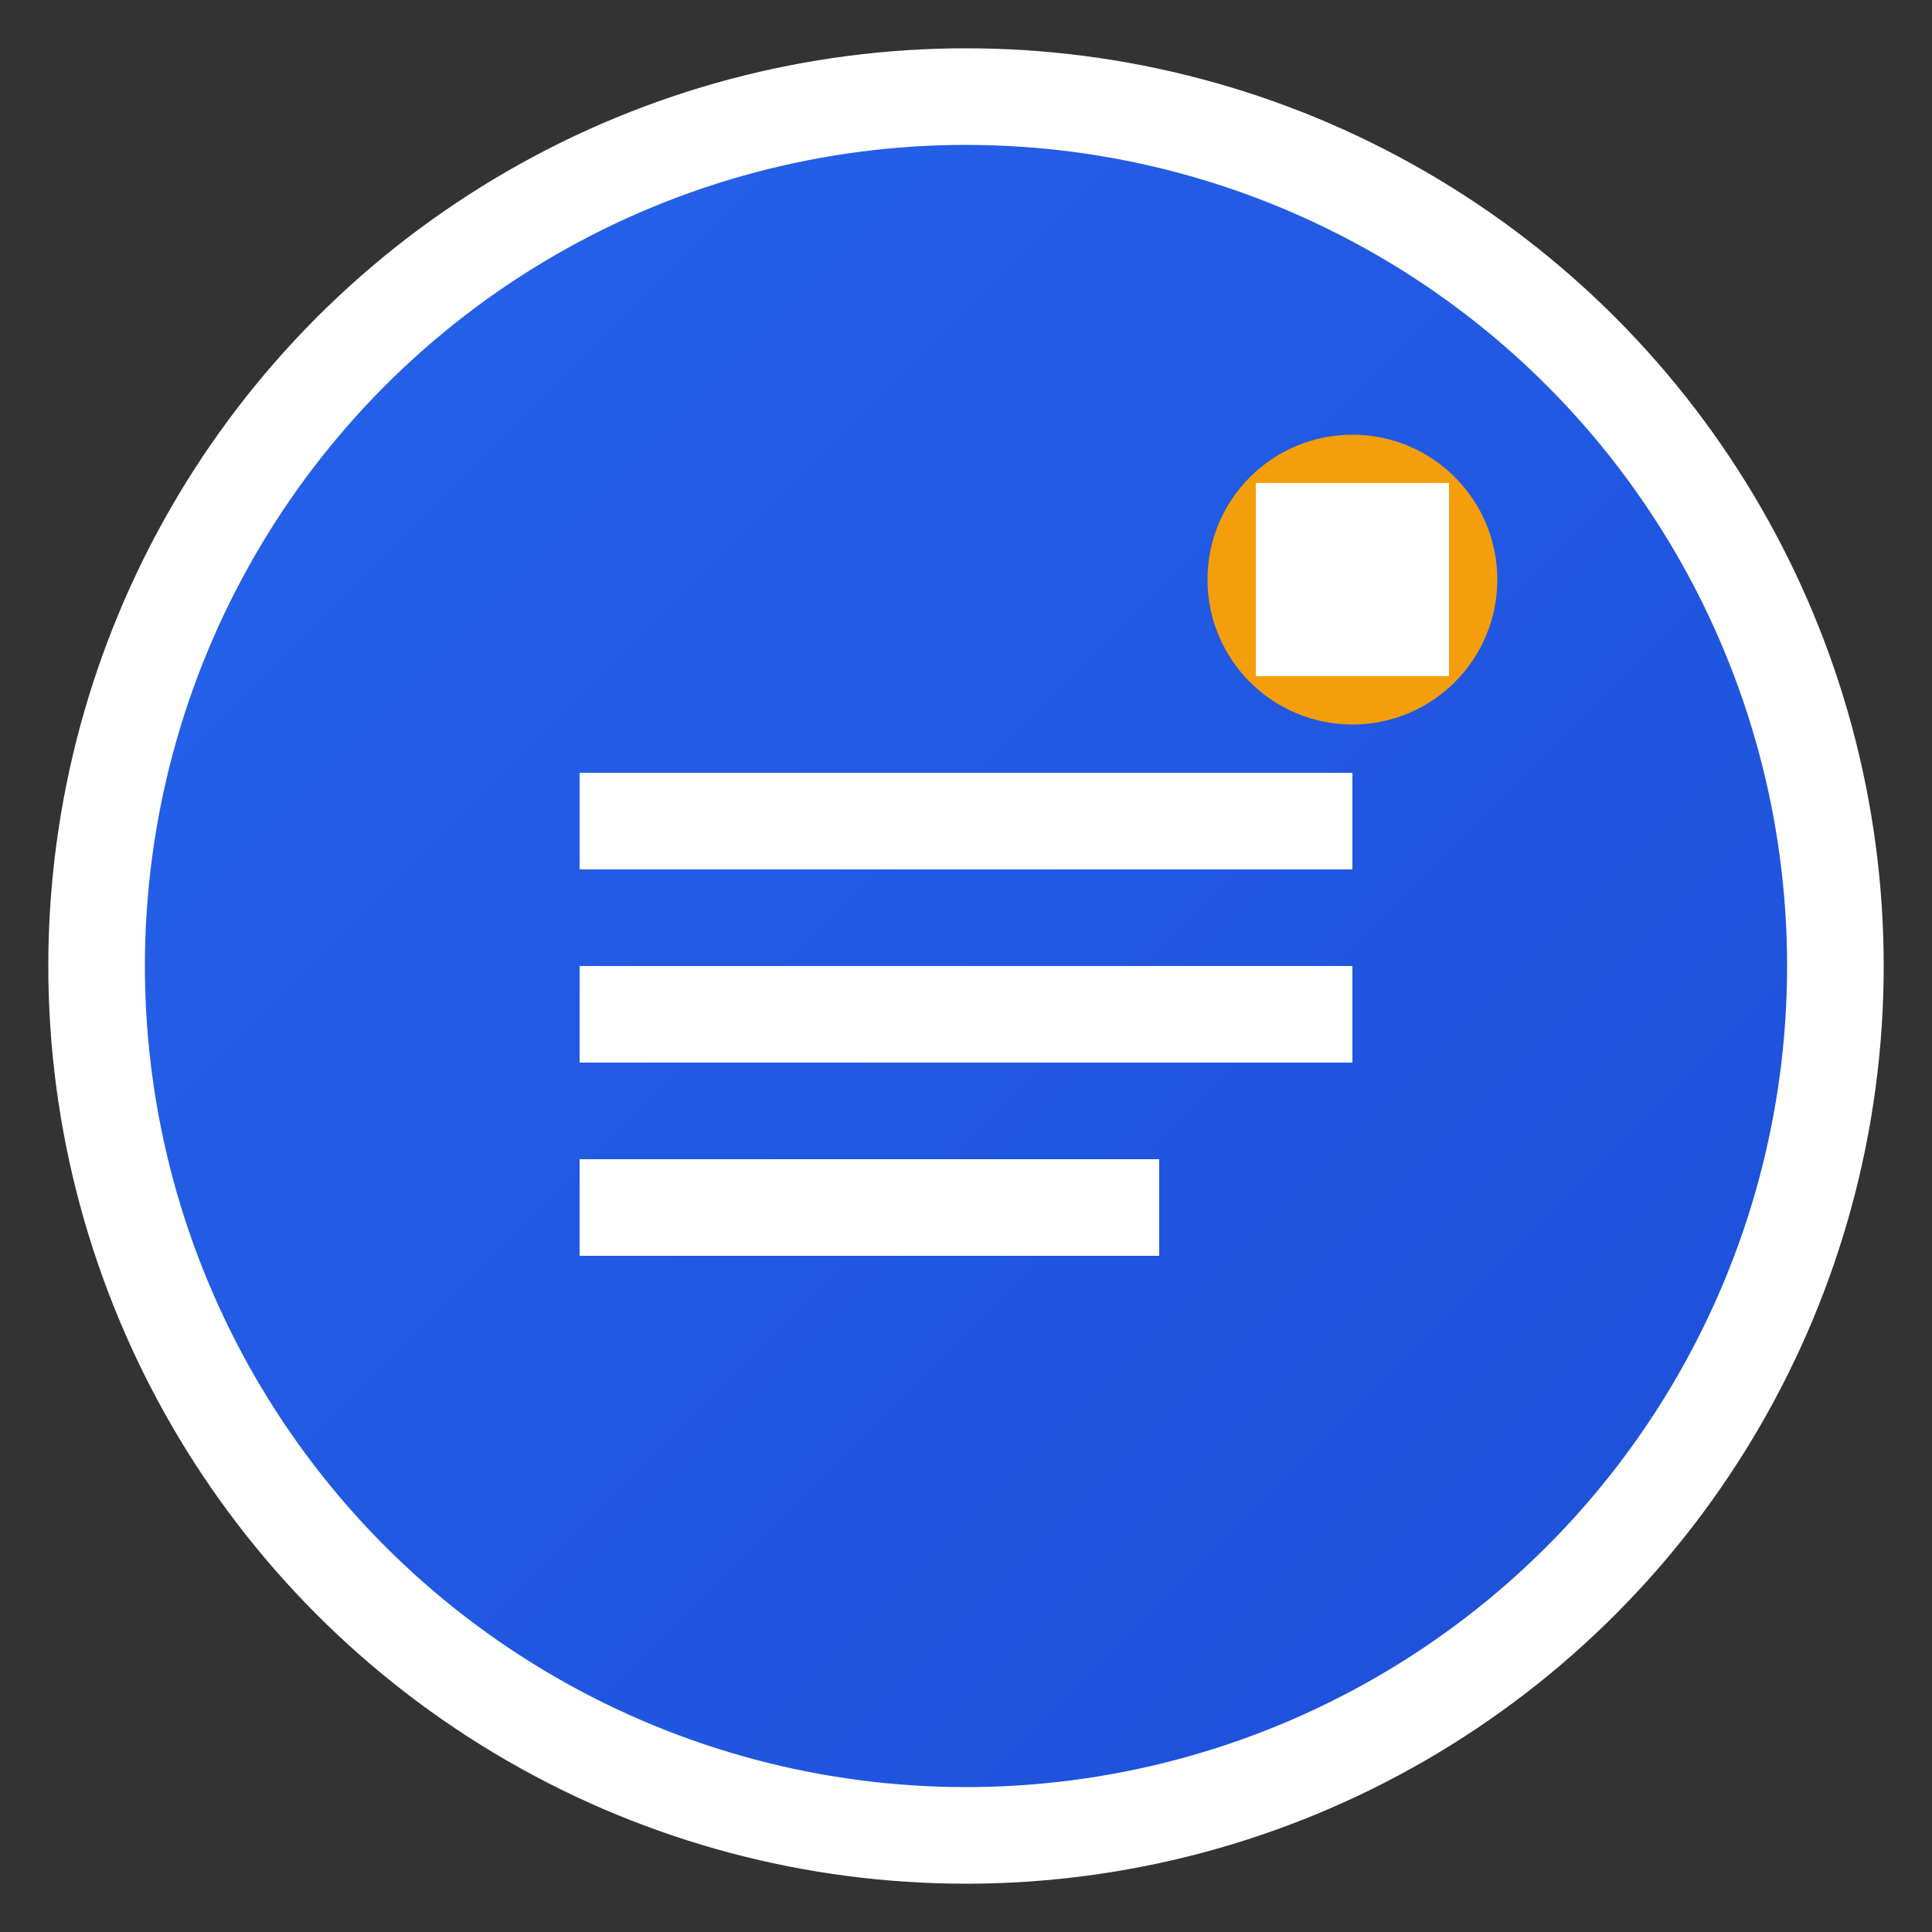 <svg width="40" height="40" viewBox="0 0 40 40" fill="none" xmlns="http://www.w3.org/2000/svg">
  <rect x="0" y="0" width="40" height="40" fill="#333333" stroke="none"/>
  <defs>
    <linearGradient id="logoGradient" x1="0%" y1="0%" x2="100%" y2="100%">
      <stop offset="0%" style="stop-color:#2563eb;stop-opacity:1" />
      <stop offset="100%" style="stop-color:#1d4ed8;stop-opacity:1" />
    </linearGradient>
  </defs>
  <circle cx="20" cy="20" r="18" fill="url(#logoGradient)" stroke="#ffffff" stroke-width="2"/>
  <path d="M12 16h16v2H12v-2zm0 4h16v2H12v-2zm0 4h12v2H12v-2z" fill="#ffffff"/>
  <circle cx="28" cy="12" r="3" fill="#f59e0b"/>
  <path d="M26 10h4v4h-4v-4z" fill="#ffffff"/>
</svg>
